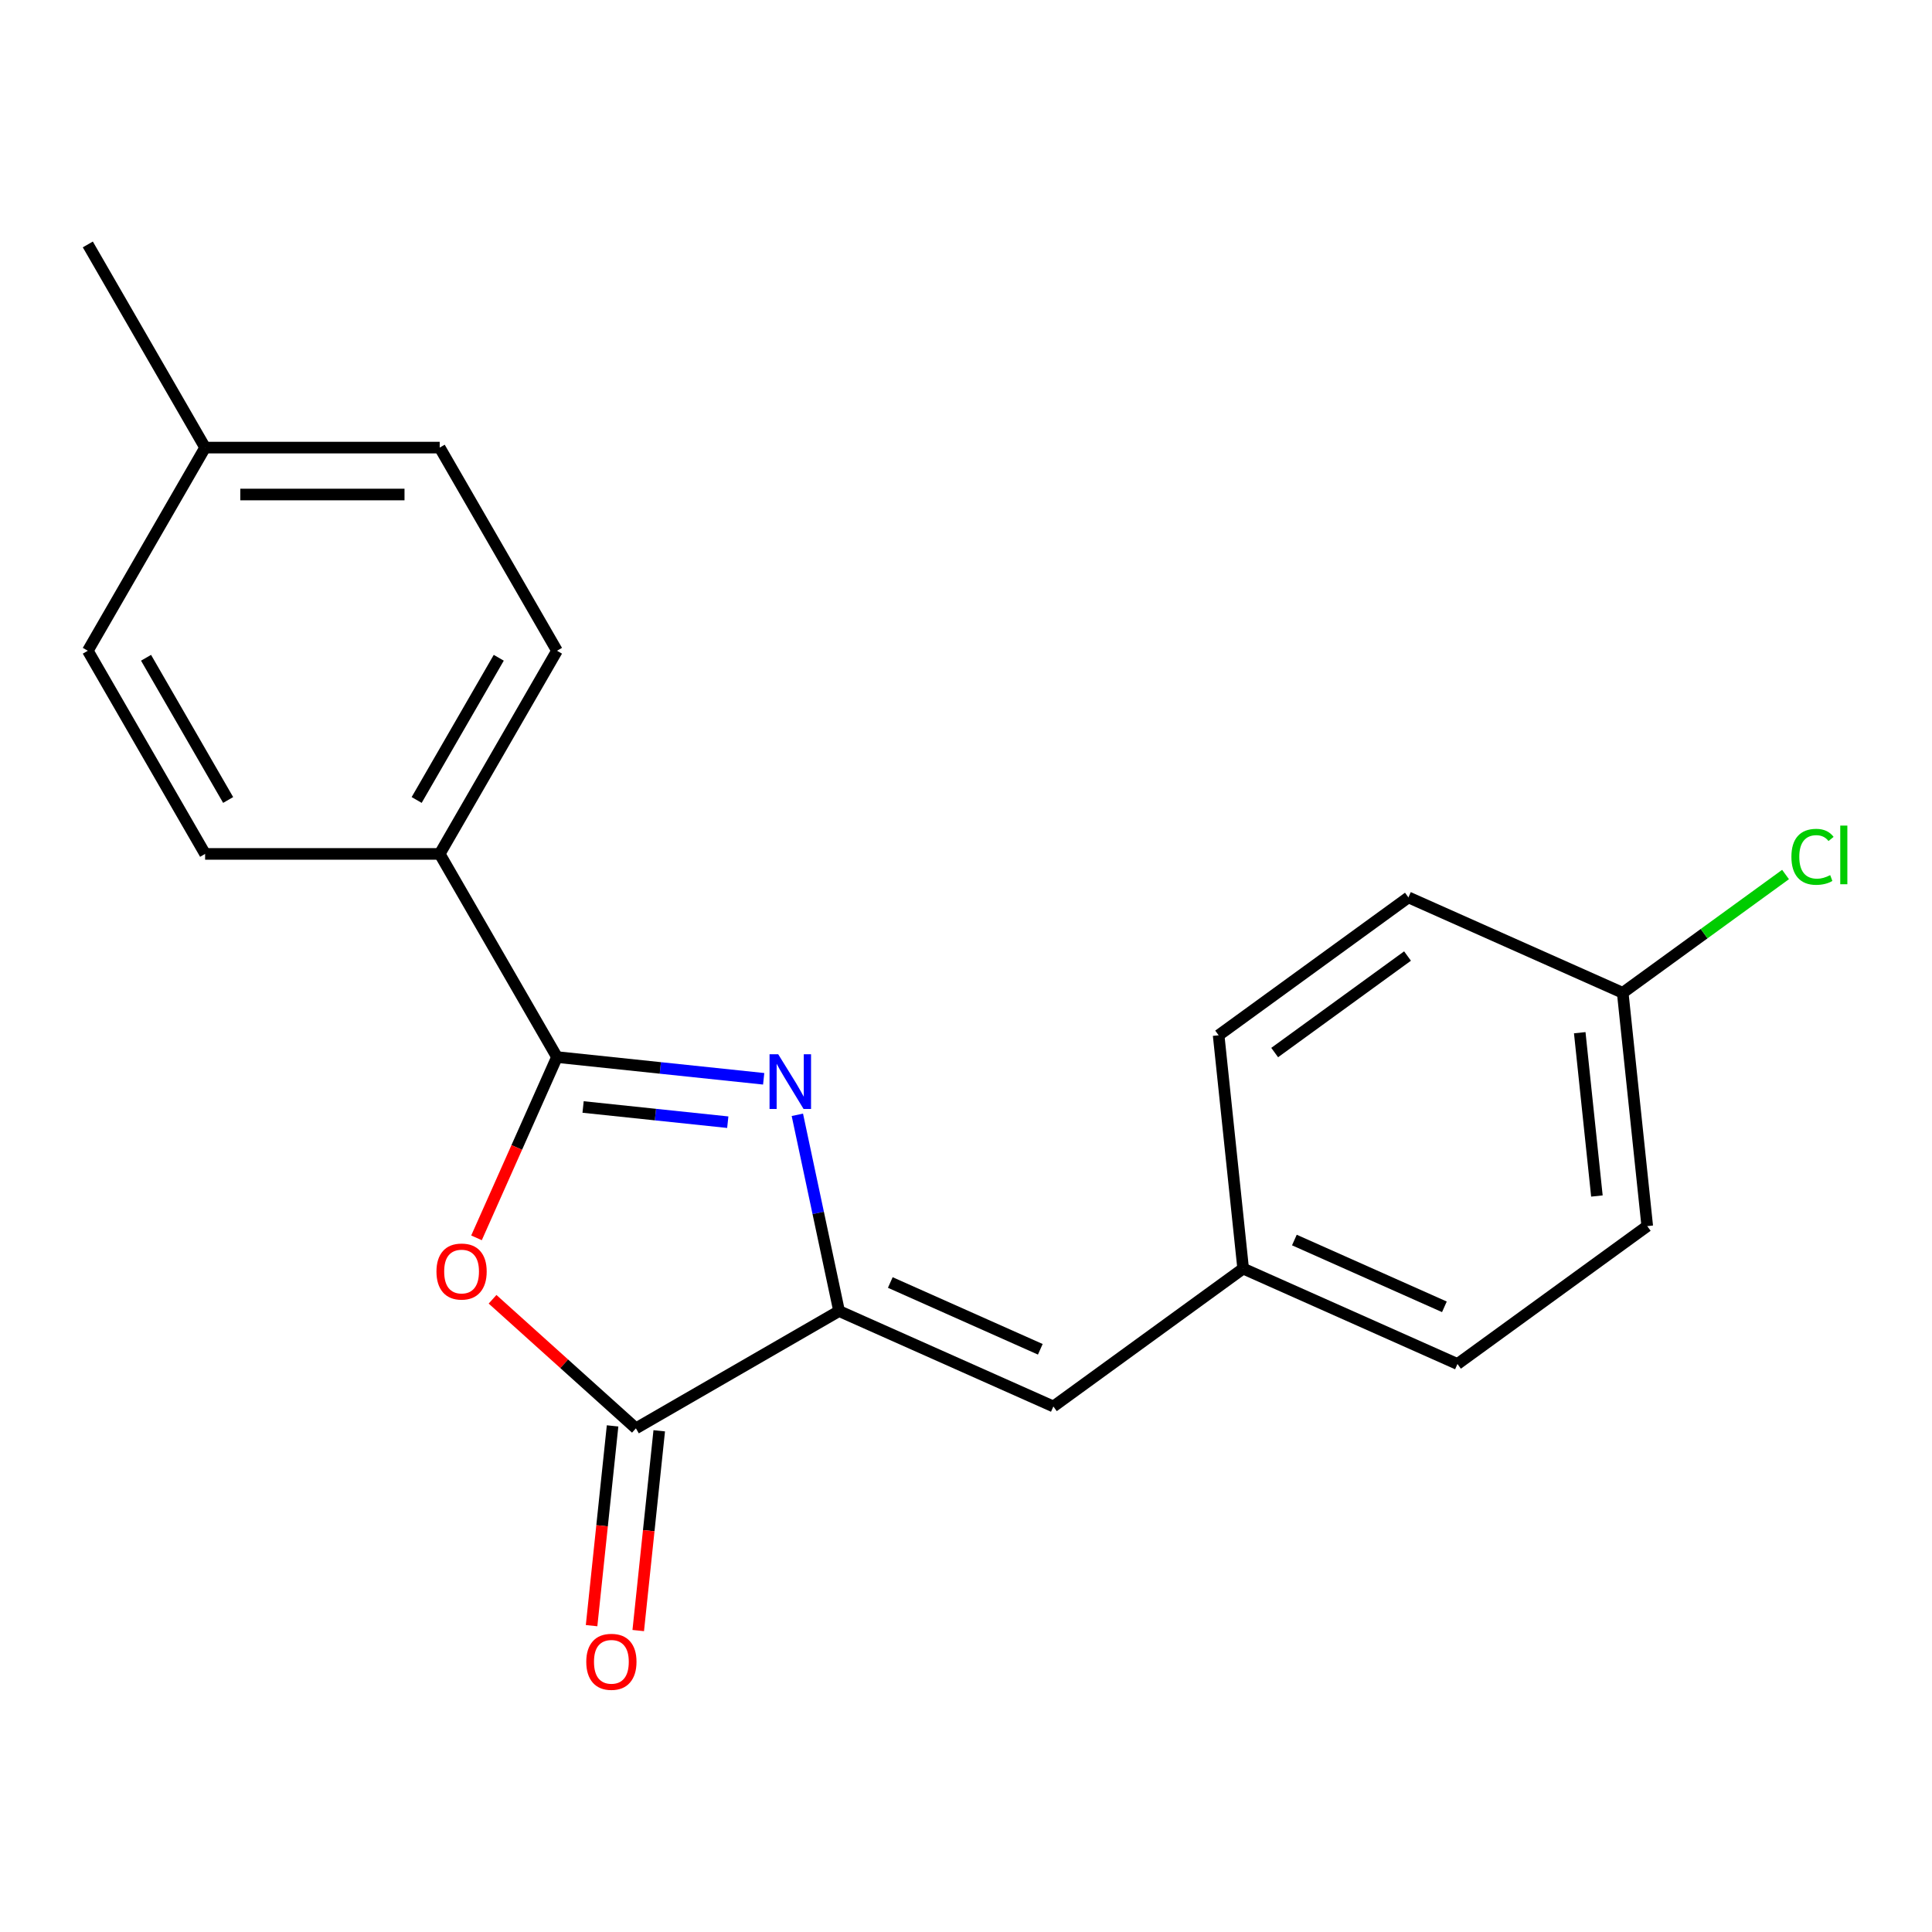 <?xml version='1.0' encoding='iso-8859-1'?>
<svg version='1.1' baseProfile='full'
              xmlns='http://www.w3.org/2000/svg'
                      xmlns:rdkit='http://www.rdkit.org/xml'
                      xmlns:xlink='http://www.w3.org/1999/xlink'
                  xml:space='preserve'
width='1000px' height='1000px' viewBox='0 0 1000 1000'>
<!-- END OF HEADER -->
<rect style='opacity:1.0;fill:#FFFFFF;stroke:none' width='1000' height='1000' x='0' y='0'> </rect>
<path class='bond-0' d='M 395.278,558.382 L 341.788,552.76' style='fill:none;fill-rule:evenodd;stroke:#0000FF;stroke-width:6px;stroke-linecap:butt;stroke-linejoin:miter;stroke-opacity:1' />
<path class='bond-0' d='M 341.788,552.76 L 288.297,547.138' style='fill:none;fill-rule:evenodd;stroke:#000000;stroke-width:6px;stroke-linecap:butt;stroke-linejoin:miter;stroke-opacity:1' />
<path class='bond-0' d='M 376.693,580.846 L 339.249,576.911' style='fill:none;fill-rule:evenodd;stroke:#0000FF;stroke-width:6px;stroke-linecap:butt;stroke-linejoin:miter;stroke-opacity:1' />
<path class='bond-0' d='M 339.249,576.911 L 301.806,572.975' style='fill:none;fill-rule:evenodd;stroke:#000000;stroke-width:6px;stroke-linecap:butt;stroke-linejoin:miter;stroke-opacity:1' />
<path class='bond-1' d='M 412.709,577.025 L 423.504,627.811' style='fill:none;fill-rule:evenodd;stroke:#0000FF;stroke-width:6px;stroke-linecap:butt;stroke-linejoin:miter;stroke-opacity:1' />
<path class='bond-1' d='M 423.504,627.811 L 434.299,678.598' style='fill:none;fill-rule:evenodd;stroke:#000000;stroke-width:6px;stroke-linecap:butt;stroke-linejoin:miter;stroke-opacity:1' />
<path class='bond-2' d='M 288.297,547.138 L 267.468,593.922' style='fill:none;fill-rule:evenodd;stroke:#000000;stroke-width:6px;stroke-linecap:butt;stroke-linejoin:miter;stroke-opacity:1' />
<path class='bond-2' d='M 267.468,593.922 L 246.638,640.706' style='fill:none;fill-rule:evenodd;stroke:#FF0000;stroke-width:6px;stroke-linecap:butt;stroke-linejoin:miter;stroke-opacity:1' />
<path class='bond-5' d='M 288.297,547.138 L 227.587,441.984' style='fill:none;fill-rule:evenodd;stroke:#000000;stroke-width:6px;stroke-linecap:butt;stroke-linejoin:miter;stroke-opacity:1' />
<path class='bond-3' d='M 434.299,678.598 L 329.145,739.308' style='fill:none;fill-rule:evenodd;stroke:#000000;stroke-width:6px;stroke-linecap:butt;stroke-linejoin:miter;stroke-opacity:1' />
<path class='bond-4' d='M 434.299,678.598 L 545.223,727.984' style='fill:none;fill-rule:evenodd;stroke:#000000;stroke-width:6px;stroke-linecap:butt;stroke-linejoin:miter;stroke-opacity:1' />
<path class='bond-4' d='M 460.815,663.821 L 538.461,698.391' style='fill:none;fill-rule:evenodd;stroke:#000000;stroke-width:6px;stroke-linecap:butt;stroke-linejoin:miter;stroke-opacity:1' />
<path class='bond-20' d='M 254.946,672.5 L 292.046,705.904' style='fill:none;fill-rule:evenodd;stroke:#FF0000;stroke-width:6px;stroke-linecap:butt;stroke-linejoin:miter;stroke-opacity:1' />
<path class='bond-20' d='M 292.046,705.904 L 329.145,739.308' style='fill:none;fill-rule:evenodd;stroke:#000000;stroke-width:6px;stroke-linecap:butt;stroke-linejoin:miter;stroke-opacity:1' />
<path class='bond-6' d='M 317.069,738.039 L 311.635,789.74' style='fill:none;fill-rule:evenodd;stroke:#000000;stroke-width:6px;stroke-linecap:butt;stroke-linejoin:miter;stroke-opacity:1' />
<path class='bond-6' d='M 311.635,789.74 L 306.201,841.44' style='fill:none;fill-rule:evenodd;stroke:#FF0000;stroke-width:6px;stroke-linecap:butt;stroke-linejoin:miter;stroke-opacity:1' />
<path class='bond-6' d='M 341.22,740.578 L 335.786,792.278' style='fill:none;fill-rule:evenodd;stroke:#000000;stroke-width:6px;stroke-linecap:butt;stroke-linejoin:miter;stroke-opacity:1' />
<path class='bond-6' d='M 335.786,792.278 L 330.352,843.978' style='fill:none;fill-rule:evenodd;stroke:#FF0000;stroke-width:6px;stroke-linecap:butt;stroke-linejoin:miter;stroke-opacity:1' />
<path class='bond-7' d='M 545.223,727.984 L 643.455,656.615' style='fill:none;fill-rule:evenodd;stroke:#000000;stroke-width:6px;stroke-linecap:butt;stroke-linejoin:miter;stroke-opacity:1' />
<path class='bond-8' d='M 227.587,441.984 L 288.297,336.83' style='fill:none;fill-rule:evenodd;stroke:#000000;stroke-width:6px;stroke-linecap:butt;stroke-linejoin:miter;stroke-opacity:1' />
<path class='bond-8' d='M 215.663,414.068 L 258.16,340.46' style='fill:none;fill-rule:evenodd;stroke:#000000;stroke-width:6px;stroke-linecap:butt;stroke-linejoin:miter;stroke-opacity:1' />
<path class='bond-9' d='M 227.587,441.984 L 106.165,441.984' style='fill:none;fill-rule:evenodd;stroke:#000000;stroke-width:6px;stroke-linecap:butt;stroke-linejoin:miter;stroke-opacity:1' />
<path class='bond-15' d='M 643.455,656.615 L 630.763,535.858' style='fill:none;fill-rule:evenodd;stroke:#000000;stroke-width:6px;stroke-linecap:butt;stroke-linejoin:miter;stroke-opacity:1' />
<path class='bond-16' d='M 643.455,656.615 L 754.379,706.001' style='fill:none;fill-rule:evenodd;stroke:#000000;stroke-width:6px;stroke-linecap:butt;stroke-linejoin:miter;stroke-opacity:1' />
<path class='bond-16' d='M 669.971,641.838 L 747.617,676.408' style='fill:none;fill-rule:evenodd;stroke:#000000;stroke-width:6px;stroke-linecap:butt;stroke-linejoin:miter;stroke-opacity:1' />
<path class='bond-12' d='M 288.297,336.83 L 227.587,231.675' style='fill:none;fill-rule:evenodd;stroke:#000000;stroke-width:6px;stroke-linecap:butt;stroke-linejoin:miter;stroke-opacity:1' />
<path class='bond-11' d='M 106.165,441.984 L 45.455,336.83' style='fill:none;fill-rule:evenodd;stroke:#000000;stroke-width:6px;stroke-linecap:butt;stroke-linejoin:miter;stroke-opacity:1' />
<path class='bond-11' d='M 118.089,414.068 L 75.592,340.46' style='fill:none;fill-rule:evenodd;stroke:#000000;stroke-width:6px;stroke-linecap:butt;stroke-linejoin:miter;stroke-opacity:1' />
<path class='bond-10' d='M 839.919,513.875 L 852.611,634.631' style='fill:none;fill-rule:evenodd;stroke:#000000;stroke-width:6px;stroke-linecap:butt;stroke-linejoin:miter;stroke-opacity:1' />
<path class='bond-10' d='M 817.671,534.527 L 826.556,619.056' style='fill:none;fill-rule:evenodd;stroke:#000000;stroke-width:6px;stroke-linecap:butt;stroke-linejoin:miter;stroke-opacity:1' />
<path class='bond-14' d='M 839.919,513.875 L 882.057,483.26' style='fill:none;fill-rule:evenodd;stroke:#000000;stroke-width:6px;stroke-linecap:butt;stroke-linejoin:miter;stroke-opacity:1' />
<path class='bond-14' d='M 882.057,483.26 L 924.195,452.645' style='fill:none;fill-rule:evenodd;stroke:#00CC00;stroke-width:6px;stroke-linecap:butt;stroke-linejoin:miter;stroke-opacity:1' />
<path class='bond-21' d='M 839.919,513.875 L 728.995,464.489' style='fill:none;fill-rule:evenodd;stroke:#000000;stroke-width:6px;stroke-linecap:butt;stroke-linejoin:miter;stroke-opacity:1' />
<path class='bond-13' d='M 45.455,336.83 L 106.165,231.675' style='fill:none;fill-rule:evenodd;stroke:#000000;stroke-width:6px;stroke-linecap:butt;stroke-linejoin:miter;stroke-opacity:1' />
<path class='bond-22' d='M 227.587,231.675 L 106.165,231.675' style='fill:none;fill-rule:evenodd;stroke:#000000;stroke-width:6px;stroke-linecap:butt;stroke-linejoin:miter;stroke-opacity:1' />
<path class='bond-22' d='M 209.373,255.96 L 124.378,255.96' style='fill:none;fill-rule:evenodd;stroke:#000000;stroke-width:6px;stroke-linecap:butt;stroke-linejoin:miter;stroke-opacity:1' />
<path class='bond-19' d='M 106.165,231.675 L 45.455,126.521' style='fill:none;fill-rule:evenodd;stroke:#000000;stroke-width:6px;stroke-linecap:butt;stroke-linejoin:miter;stroke-opacity:1' />
<path class='bond-18' d='M 630.763,535.858 L 728.995,464.489' style='fill:none;fill-rule:evenodd;stroke:#000000;stroke-width:6px;stroke-linecap:butt;stroke-linejoin:miter;stroke-opacity:1' />
<path class='bond-18' d='M 659.771,544.799 L 728.534,494.84' style='fill:none;fill-rule:evenodd;stroke:#000000;stroke-width:6px;stroke-linecap:butt;stroke-linejoin:miter;stroke-opacity:1' />
<path class='bond-17' d='M 754.379,706.001 L 852.611,634.631' style='fill:none;fill-rule:evenodd;stroke:#000000;stroke-width:6px;stroke-linecap:butt;stroke-linejoin:miter;stroke-opacity:1' />
<path  class='atom-0' d='M 402.794 545.67
L 412.074 560.67
Q 412.994 562.15, 414.474 564.83
Q 415.954 567.51, 416.034 567.67
L 416.034 545.67
L 419.794 545.67
L 419.794 573.99
L 415.914 573.99
L 405.954 557.59
Q 404.794 555.67, 403.554 553.47
Q 402.354 551.27, 401.994 550.59
L 401.994 573.99
L 398.314 573.99
L 398.314 545.67
L 402.794 545.67
' fill='#0000FF'/>
<path  class='atom-3' d='M 225.911 658.142
Q 225.911 651.342, 229.271 647.542
Q 232.631 643.742, 238.911 643.742
Q 245.191 643.742, 248.551 647.542
Q 251.911 651.342, 251.911 658.142
Q 251.911 665.022, 248.511 668.942
Q 245.111 672.822, 238.911 672.822
Q 232.671 672.822, 229.271 668.942
Q 225.911 665.062, 225.911 658.142
M 238.911 669.622
Q 243.231 669.622, 245.551 666.742
Q 247.911 663.822, 247.911 658.142
Q 247.911 652.582, 245.551 649.782
Q 243.231 646.942, 238.911 646.942
Q 234.591 646.942, 232.231 649.742
Q 229.911 652.542, 229.911 658.142
Q 229.911 663.862, 232.231 666.742
Q 234.591 669.622, 238.911 669.622
' fill='#FF0000'/>
<path  class='atom-7' d='M 303.453 860.145
Q 303.453 853.345, 306.813 849.545
Q 310.173 845.745, 316.453 845.745
Q 322.733 845.745, 326.093 849.545
Q 329.453 853.345, 329.453 860.145
Q 329.453 867.025, 326.053 870.945
Q 322.653 874.825, 316.453 874.825
Q 310.213 874.825, 306.813 870.945
Q 303.453 867.065, 303.453 860.145
M 316.453 871.625
Q 320.773 871.625, 323.093 868.745
Q 325.453 865.825, 325.453 860.145
Q 325.453 854.585, 323.093 851.785
Q 320.773 848.945, 316.453 848.945
Q 312.133 848.945, 309.773 851.745
Q 307.453 854.545, 307.453 860.145
Q 307.453 865.865, 309.773 868.745
Q 312.133 871.625, 316.453 871.625
' fill='#FF0000'/>
<path  class='atom-15' d='M 927.231 443.485
Q 927.231 436.445, 930.511 432.765
Q 933.831 429.045, 940.111 429.045
Q 945.951 429.045, 949.071 433.165
L 946.431 435.325
Q 944.151 432.325, 940.111 432.325
Q 935.831 432.325, 933.551 435.205
Q 931.311 438.045, 931.311 443.485
Q 931.311 449.085, 933.631 451.965
Q 935.991 454.845, 940.551 454.845
Q 943.671 454.845, 947.311 452.965
L 948.431 455.965
Q 946.951 456.925, 944.711 457.485
Q 942.471 458.045, 939.991 458.045
Q 933.831 458.045, 930.511 454.285
Q 927.231 450.525, 927.231 443.485
' fill='#00CC00'/>
<path  class='atom-15' d='M 952.511 427.325
L 956.191 427.325
L 956.191 457.685
L 952.511 457.685
L 952.511 427.325
' fill='#00CC00'/>
</svg>
